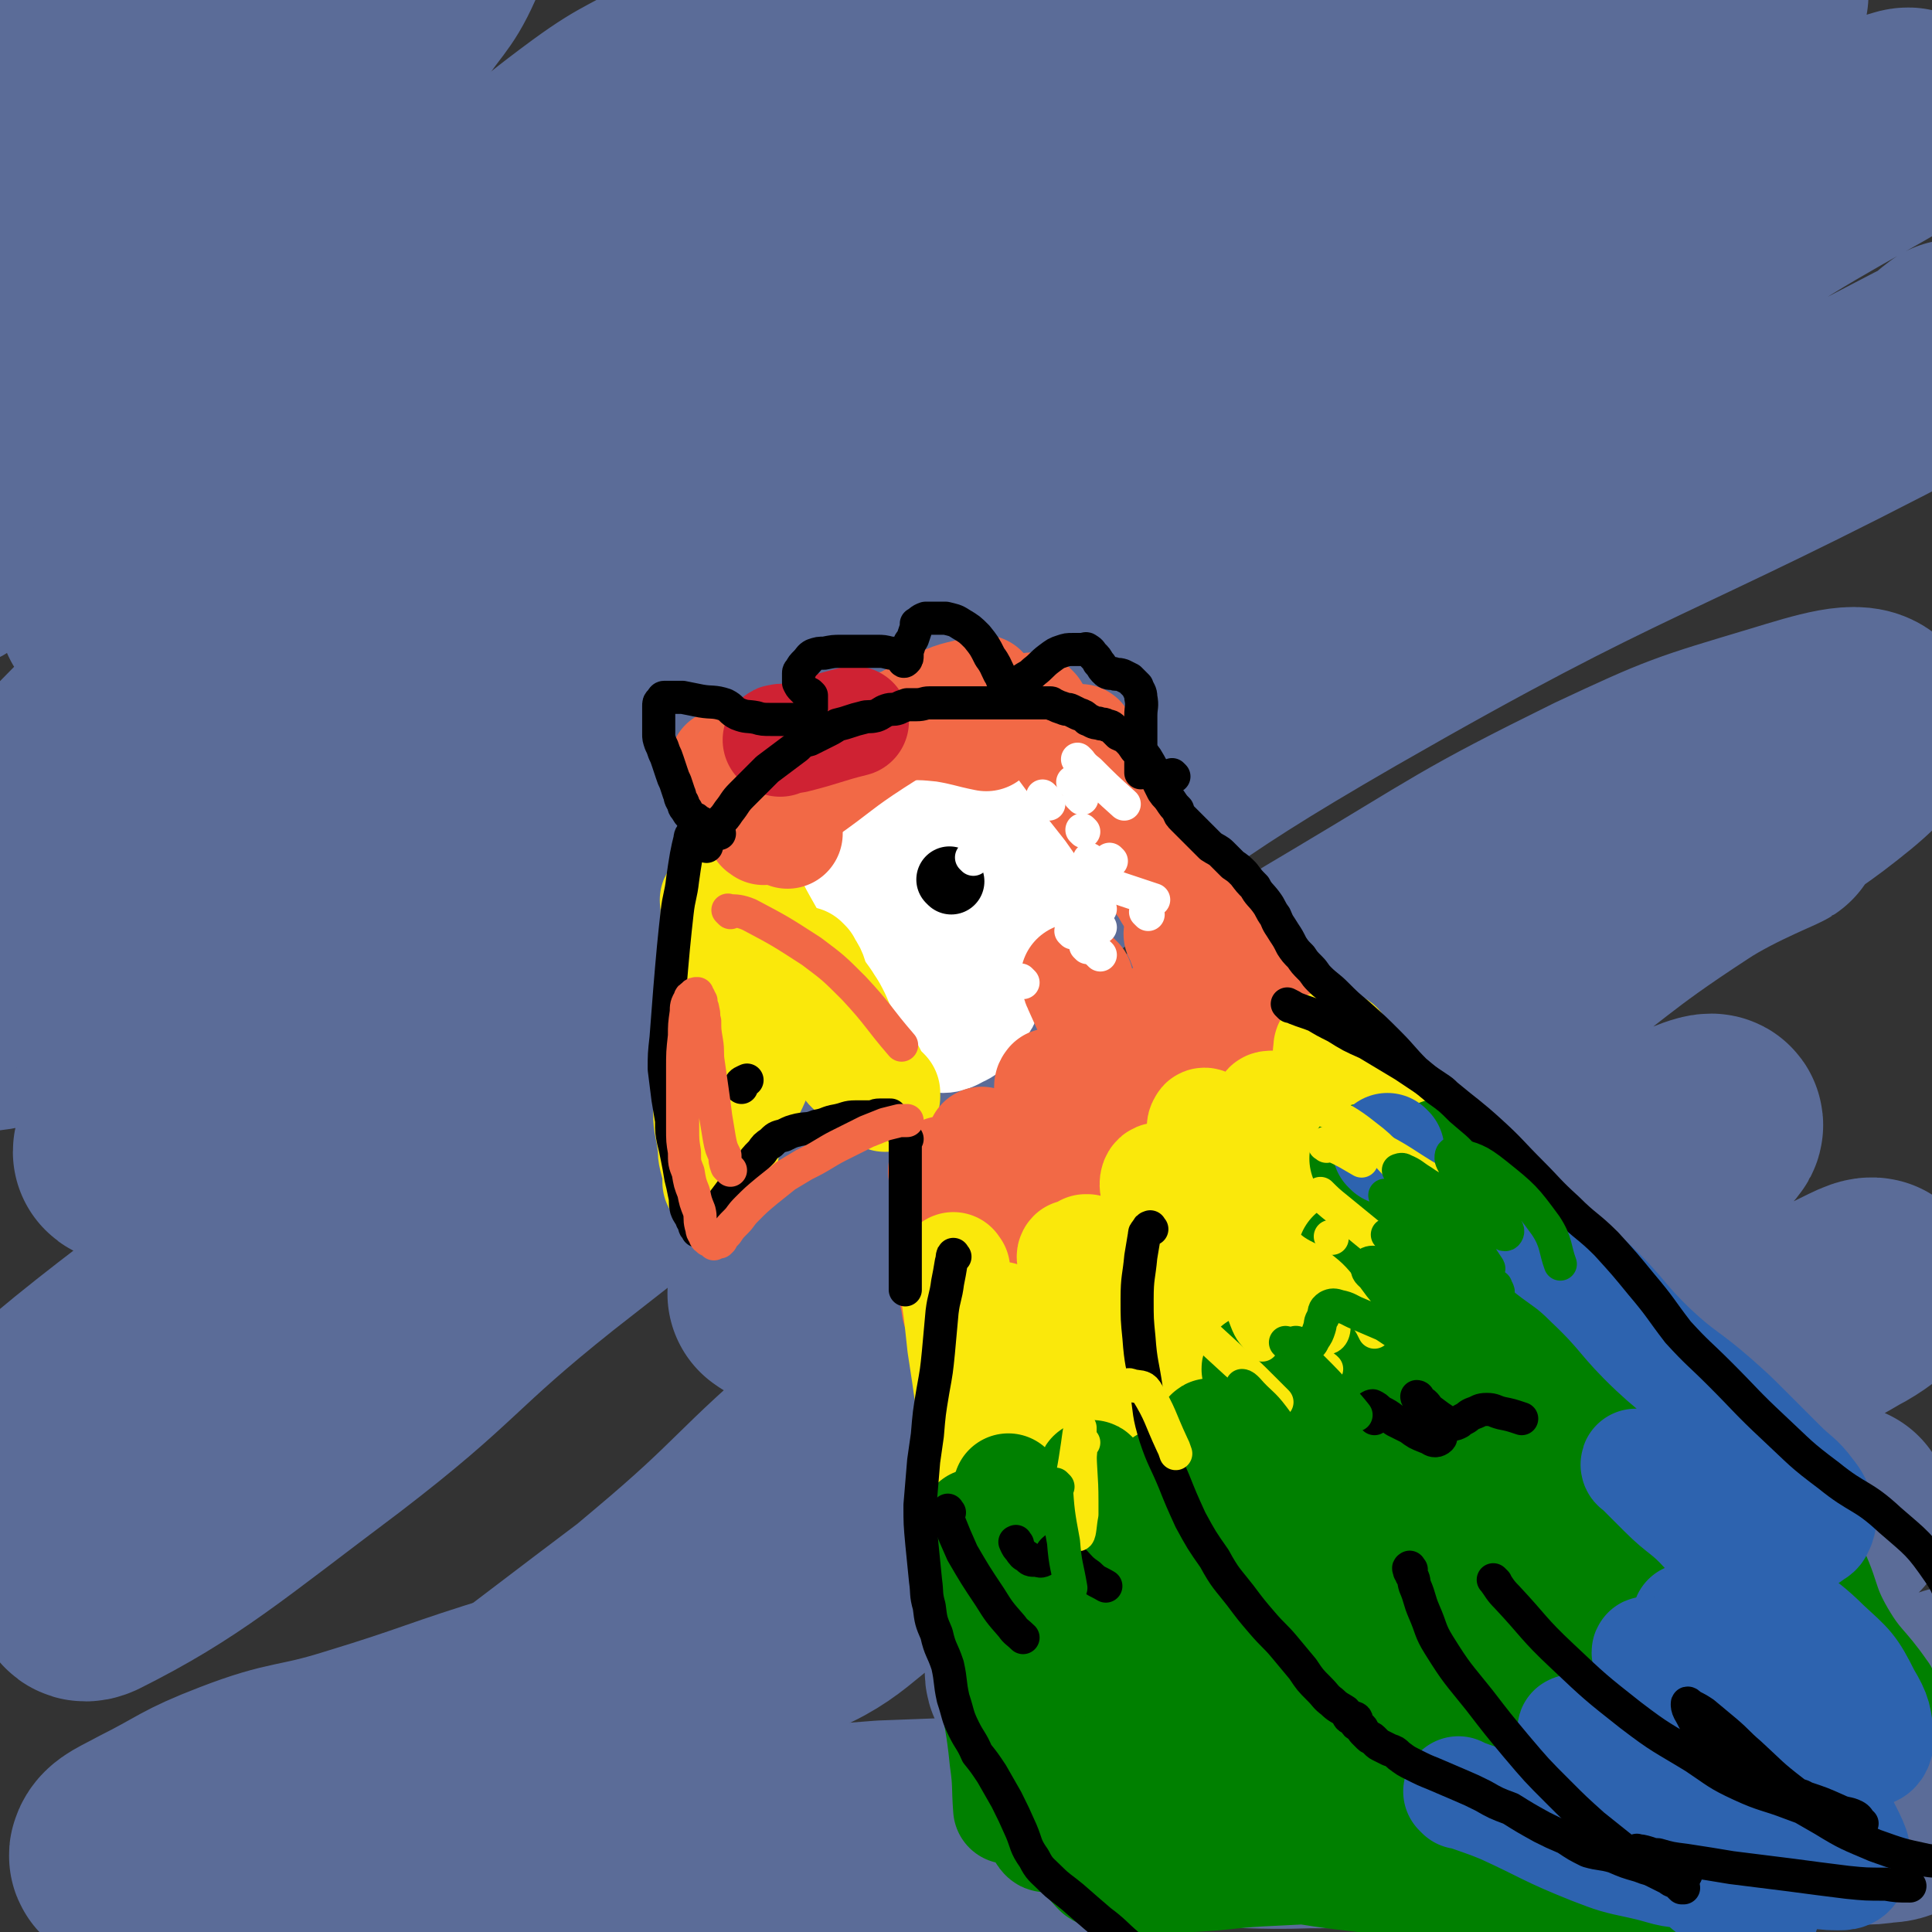 <svg viewBox='0 0 1050 1050' version='1.1' xmlns='http://www.w3.org/2000/svg' xmlns:xlink='http://www.w3.org/1999/xlink'><rect x="0" y="0" width="1050" height="1050" fill="#333333" stroke="none"/><g fill='none' stroke='#5B6C98' stroke-width='60' stroke-linecap='round' stroke-linejoin='round'><path d='M19,170c-1,-1 -2,-1 -1,-1 14,-11 15,-11 30,-22 50,-40 50,-40 100,-81 23,-19 24,-19 46,-39 10,-10 10,-12 19,-21 1,-1 -1,1 -1,1 0,-1 3,-6 2,-4 -18,12 -20,16 -39,31 -38,29 -38,29 -76,57 -26,19 -27,18 -52,37 -26,19 -27,18 -50,38 -5,4 -5,6 -6,10 -1,1 1,0 2,-1 35,-18 37,-15 69,-36 27,-16 25,-19 50,-39 38,-31 37,-33 76,-64 24,-20 25,-19 50,-37 11,-9 12,-9 23,-16 0,0 1,0 0,1 -12,12 -13,12 -26,25 -34,34 -34,34 -68,68 -32,32 -31,33 -64,64 -39,37 -41,35 -79,73 -22,22 -26,22 -40,48 -6,11 -1,16 1,26 0,2 2,-1 4,-3 40,-19 43,-14 80,-38 39,-25 37,-29 73,-60 47,-40 46,-40 93,-80 36,-31 34,-33 72,-61 26,-19 28,-16 54,-33 7,-5 11,-10 13,-12 0,-1 -4,3 -8,5 -37,29 -37,29 -73,57 -46,36 -46,36 -91,72 -51,39 -50,40 -102,79 -45,34 -51,28 -92,66 -16,16 -13,20 -23,41 -2,4 -1,6 0,10 0,0 1,-1 2,-1 42,-29 44,-27 84,-57 50,-37 49,-38 96,-77 47,-38 47,-38 93,-76 44,-35 44,-36 88,-70 30,-22 31,-20 61,-42 9,-8 16,-16 17,-17 2,-1 -5,6 -11,11 -30,23 -32,21 -62,45 -42,33 -42,33 -82,69 -43,38 -42,39 -84,79 -41,40 -40,40 -81,81 -1,1 -1,1 -2,2 '/></g>
<g fill='none' stroke='#5B6C98' stroke-width='120' stroke-linecap='round' stroke-linejoin='round'><path d='M72,280c-1,-1 -2,-1 -1,-1 0,-8 -2,-9 1,-16 17,-42 16,-43 38,-83 27,-52 30,-51 60,-100 21,-35 21,-35 43,-68 11,-18 15,-18 23,-36 1,-4 -1,-9 -4,-8 -18,5 -21,9 -40,21 -33,20 -32,23 -65,44 -40,26 -40,26 -82,50 -29,17 -34,13 -58,32 -6,5 -1,9 -2,17 0,4 0,7 0,7 -1,0 -2,-3 0,-6 19,-31 16,-35 41,-62 28,-30 35,-23 67,-50 24,-22 23,-24 45,-48 12,-14 13,-13 24,-28 2,-4 5,-10 2,-10 -9,1 -14,5 -27,12 -34,17 -34,17 -66,37 -39,23 -38,23 -76,47 -4,3 -4,3 -7,5 '/><path d='M68,249c-1,-1 -2,-1 -1,-1 21,-5 24,-1 45,-9 55,-21 57,-20 108,-49 36,-21 34,-25 67,-49 37,-27 37,-27 73,-55 11,-9 11,-10 22,-18 4,-3 11,-7 10,-5 -3,5 -9,10 -19,19 -25,23 -25,23 -51,45 -30,25 -31,24 -62,49 -39,31 -40,30 -79,61 -34,26 -34,26 -68,52 -22,18 -22,18 -45,36 -4,3 -9,6 -9,6 -1,1 5,-2 9,-5 38,-34 38,-34 75,-69 43,-42 42,-44 86,-86 50,-47 51,-47 103,-93 50,-43 49,-44 101,-84 35,-27 35,-26 73,-49 15,-10 17,-11 32,-16 2,-1 3,3 2,5 -48,47 -50,46 -100,94 -58,56 -58,57 -116,113 -63,61 -64,60 -126,120 -96,93 -98,92 -191,188 -13,14 -27,27 -22,32 8,5 27,0 49,-12 46,-27 44,-32 86,-66 12,-9 12,-10 23,-21 59,-54 58,-56 119,-109 70,-59 70,-60 143,-115 109,-81 111,-79 222,-158 14,-11 15,-12 29,-20 1,-1 3,1 2,2 -21,19 -23,19 -46,38 -49,39 -50,39 -100,78 -57,45 -58,44 -115,91 -97,80 -97,80 -193,162 -64,54 -64,54 -126,111 -47,43 -64,53 -91,88 -6,8 15,5 27,-2 48,-26 49,-27 93,-62 51,-40 46,-46 95,-88 85,-74 85,-74 172,-145 77,-62 78,-62 157,-121 65,-49 65,-49 132,-95 43,-30 43,-29 87,-58 15,-9 18,-11 30,-18 2,0 -1,1 -3,2 -44,30 -44,29 -87,60 -54,40 -54,40 -107,81 -71,55 -72,54 -141,112 -72,61 -73,60 -142,125 -62,57 -59,60 -118,120 -42,42 -46,39 -85,84 -18,20 -23,27 -29,47 -1,5 8,5 15,2 38,-21 38,-24 75,-50 60,-43 62,-41 119,-87 78,-61 75,-65 153,-127 79,-62 79,-63 162,-121 77,-54 79,-52 158,-103 58,-37 58,-37 116,-72 31,-19 34,-20 62,-37 1,-1 -1,0 -2,1 -19,9 -20,7 -38,18 -64,39 -63,41 -126,82 -75,48 -77,46 -151,96 -88,59 -88,59 -172,121 -81,59 -81,59 -159,121 -63,52 -62,54 -124,107 -38,33 -39,32 -76,67 -8,7 -13,13 -13,16 1,2 8,-2 13,-6 56,-47 55,-49 110,-97 65,-58 62,-61 131,-115 167,-132 166,-133 340,-256 74,-52 75,-51 154,-93 67,-36 76,-37 139,-62 4,-2 -1,6 -5,9 -30,29 -32,27 -63,55 -17,15 -15,16 -33,30 -68,56 -70,55 -139,110 -86,69 -87,68 -173,140 -174,145 -172,148 -346,293 -102,85 -138,102 -206,168 -12,12 26,1 45,-12 56,-37 53,-43 104,-88 63,-55 60,-58 124,-113 110,-94 108,-97 222,-186 95,-73 94,-75 196,-140 144,-91 147,-88 296,-171 29,-16 66,-32 61,-27 -9,9 -46,26 -89,54 -47,31 -46,32 -92,64 -89,60 -91,57 -177,121 -122,92 -120,94 -239,190 -92,74 -94,71 -182,149 -101,91 -102,92 -195,190 -12,12 -25,36 -14,31 48,-24 68,-42 132,-90 60,-46 56,-51 115,-98 115,-90 115,-90 233,-176 99,-70 96,-76 200,-136 155,-89 160,-80 318,-163 9,-4 8,-5 16,-11 '/><path d='M424,704c-1,-1 -2,-1 -1,-1 15,-10 16,-10 32,-20 69,-40 69,-40 137,-81 71,-43 69,-46 140,-88 69,-41 68,-43 139,-78 47,-22 48,-22 98,-37 23,-7 42,-13 47,-6 5,6 -11,19 -28,32 -32,24 -35,20 -69,43 -68,44 -67,45 -134,91 -106,75 -106,74 -212,150 -74,54 -74,55 -148,110 -68,52 -74,56 -137,104 -2,2 3,-2 6,-4 34,-26 35,-25 68,-53 50,-42 47,-46 97,-88 47,-39 49,-37 98,-74 93,-70 90,-74 186,-140 63,-43 64,-42 131,-78 43,-22 75,-34 89,-39 7,-2 -25,10 -46,24 -49,32 -47,35 -95,69 -68,48 -70,45 -138,94 -115,84 -116,82 -227,172 -43,35 -67,47 -81,77 -5,11 24,13 43,6 38,-13 36,-23 73,-46 52,-33 52,-33 105,-65 59,-36 59,-37 120,-69 53,-29 54,-28 109,-54 40,-19 40,-19 80,-35 11,-5 29,-13 24,-7 -27,26 -44,35 -88,69 -53,40 -54,39 -108,79 -47,35 -47,35 -94,71 -30,24 -32,22 -59,49 -12,11 -16,13 -18,25 -2,5 3,9 10,9 16,1 19,0 35,-7 44,-19 44,-22 86,-45 65,-36 64,-38 129,-73 49,-26 50,-25 100,-49 35,-16 35,-16 71,-31 12,-5 21,-11 24,-10 2,0 -7,7 -15,11 -32,19 -35,15 -67,35 -42,25 -41,27 -80,56 -45,31 -44,31 -88,62 -34,24 -35,23 -68,48 -20,16 -22,16 -37,35 -3,4 -3,11 1,11 15,1 20,0 38,-8 32,-14 29,-20 60,-36 39,-19 41,-15 80,-33 37,-18 36,-22 74,-37 28,-12 29,-11 59,-19 12,-3 13,-1 25,-2 0,0 1,0 0,0 -10,10 -11,10 -22,20 -39,33 -40,32 -79,66 -24,21 -24,21 -47,43 -12,12 -15,11 -23,25 -4,6 -5,11 -1,14 8,6 13,6 25,3 26,-6 25,-11 50,-20 22,-8 23,-7 45,-13 28,-8 28,-7 55,-15 24,-7 24,-7 47,-16 7,-3 7,-4 13,-8 0,0 0,0 0,0 '/><path d='M952,982c-1,-1 -2,-1 -1,-1 13,-1 14,0 29,-1 20,-2 20,-2 40,-5 11,-1 11,-1 23,-2 5,0 9,0 10,1 1,1 -2,2 -5,3 -7,3 -7,3 -13,5 -6,2 -6,3 -11,3 -7,1 -7,1 -14,1 -10,0 -10,0 -20,0 -19,-1 -18,-1 -37,-3 -15,-1 -15,-1 -30,-2 -20,-1 -20,0 -41,0 -25,0 -25,-1 -49,0 -28,1 -28,2 -56,4 -33,2 -33,3 -66,3 -31,1 -31,-1 -62,0 -29,1 -29,2 -58,3 -29,1 -29,1 -58,2 -26,1 -26,1 -53,2 -25,2 -25,2 -51,4 -24,1 -24,0 -48,2 -23,3 -23,3 -46,7 -24,3 -24,3 -47,7 -23,3 -23,3 -45,8 -20,3 -20,4 -40,8 -19,3 -19,3 -38,7 -15,3 -15,2 -30,6 -11,2 -10,3 -21,7 -7,2 -7,3 -14,5 -1,0 -2,0 -3,0 0,0 1,0 2,0 15,-3 15,-4 30,-7 22,-4 22,-4 44,-8 21,-4 21,-4 43,-6 25,-4 25,-2 49,-7 20,-3 20,-4 39,-10 14,-4 15,-4 27,-10 4,-3 8,-5 7,-8 -2,-4 -7,-6 -14,-8 -18,-3 -19,-2 -38,-1 -26,1 -26,2 -52,5 -29,3 -29,3 -57,7 -28,4 -28,5 -56,7 -23,2 -23,1 -46,0 -5,0 -11,0 -10,-2 1,-4 7,-6 16,-11 24,-12 23,-14 49,-24 31,-12 32,-8 64,-18 46,-14 46,-16 92,-30 46,-14 53,-15 93,-26 '/></g>
<g fill='none' stroke='#FFFFFF' stroke-width='60' stroke-linecap='round' stroke-linejoin='round'><path d='M438,456c-1,-1 -2,-2 -1,-1 13,0 14,-1 29,2 20,5 22,2 40,12 16,9 17,11 26,26 9,13 8,15 9,30 1,7 -1,7 -4,14 -2,5 -2,5 -5,9 -5,7 -4,10 -11,13 -7,4 -10,4 -17,0 -10,-4 -10,-6 -17,-14 -9,-10 -9,-10 -14,-22 -4,-13 -4,-14 -4,-27 -1,-13 -1,-14 3,-26 3,-10 5,-10 12,-18 6,-7 6,-8 14,-13 6,-3 7,-5 14,-4 7,1 8,3 13,8 6,6 7,7 9,15 3,7 2,8 1,15 -2,9 -2,10 -6,18 -4,7 -4,8 -10,12 -4,4 -7,5 -12,3 -5,-2 -5,-4 -9,-10 -6,-9 -6,-9 -10,-19 -2,-9 -3,-10 -2,-19 1,-9 2,-9 7,-18 5,-9 5,-10 13,-16 6,-5 8,-6 16,-5 8,1 10,3 16,9 6,8 5,10 8,20 3,8 4,9 2,17 -2,11 -3,11 -10,21 -6,11 -6,11 -15,19 -8,7 -9,7 -18,11 -8,2 -9,2 -17,0 -8,-3 -10,-4 -16,-11 -7,-9 -7,-11 -10,-23 -2,-9 -2,-10 1,-19 3,-10 5,-9 11,-17 9,-12 7,-13 18,-22 9,-9 9,-10 21,-14 11,-4 12,-5 23,-2 11,3 12,4 20,13 8,9 7,11 11,23 3,10 3,11 2,21 -1,14 0,15 -4,29 -5,13 -5,14 -14,24 -9,10 -11,10 -24,16 -13,6 -14,5 -28,7 -10,2 -11,3 -21,2 -10,-1 -11,-1 -20,-5 -9,-5 -12,-4 -17,-13 -5,-9 -3,-11 -3,-23 -1,-15 -2,-16 1,-31 2,-11 3,-11 8,-22 6,-13 6,-13 14,-26 7,-10 6,-11 15,-20 6,-5 7,-6 14,-7 6,-2 7,-1 13,1 9,2 10,1 17,7 8,7 7,9 13,19 7,12 8,12 13,26 3,9 2,10 3,20 1,15 2,15 -1,29 -2,14 -2,15 -9,26 -8,11 -10,10 -20,19 -7,6 -6,9 -15,12 -7,2 -10,3 -16,-1 -9,-6 -8,-9 -14,-19 -7,-15 -8,-15 -11,-32 -4,-18 -3,-19 -4,-38 -1,-13 0,-13 0,-26 0,-2 0,-2 0,-3 '/></g>
<g fill='none' stroke='#FAE80B' stroke-width='60' stroke-linecap='round' stroke-linejoin='round'><path d='M390,490c-1,-1 -1,-2 -1,-1 -1,0 0,1 0,2 0,2 0,2 0,4 0,4 0,4 0,8 0,7 0,7 0,14 0,11 0,11 0,23 0,9 -1,9 -1,19 -1,14 -1,14 -2,28 0,9 -1,9 -1,18 0,7 1,7 2,15 1,5 0,5 1,9 1,4 1,4 2,7 0,2 0,2 0,4 0,1 0,1 0,2 0,1 0,0 0,0 0,-1 0,-1 0,-1 0,-2 0,-2 1,-4 1,-5 1,-5 2,-9 1,-7 1,-7 3,-13 3,-7 4,-7 7,-14 3,-7 4,-7 7,-14 3,-8 3,-8 6,-15 3,-6 3,-6 6,-12 1,-3 2,-3 3,-6 0,-2 -1,-2 0,-4 1,-1 1,-1 3,-2 1,-1 1,0 2,-1 '/><path d='M404,477c-1,-1 -2,-2 -1,-1 0,3 0,4 2,8 8,17 9,17 18,34 2,5 2,5 5,10 '/><path d='M438,524c-1,-1 -2,-2 -1,-1 0,0 1,1 2,3 3,4 2,5 4,9 3,6 4,6 7,11 2,3 2,3 4,7 3,7 3,7 7,13 2,5 2,4 5,8 3,5 4,5 7,9 2,4 2,4 4,7 2,2 2,2 4,4 0,1 0,2 0,2 0,0 0,-1 0,-2 -1,0 -2,1 -4,0 -3,-2 -2,-3 -5,-6 -4,-3 -5,-2 -8,-6 -4,-3 -3,-4 -6,-8 -2,-4 -2,-4 -4,-8 -1,-3 0,-3 -1,-5 '/></g>
<g fill='none' stroke='#F26946' stroke-width='60' stroke-linecap='round' stroke-linejoin='round'><path d='M428,453c-1,-1 -2,-1 -1,-1 0,-7 0,-8 1,-14 2,-6 3,-6 5,-12 '/><path d='M415,451c-1,-1 -2,-1 -1,-1 10,-10 11,-10 22,-19 20,-14 19,-15 39,-28 16,-10 16,-11 33,-19 11,-6 12,-5 23,-8 2,-1 2,-1 3,-1 '/><path d='M395,416c-1,-1 -2,-1 -1,-1 4,-2 5,-2 10,-4 8,-2 8,-2 15,-4 10,-3 10,-3 19,-6 3,-1 3,0 6,-1 12,-2 12,-2 25,-3 12,-2 12,-2 25,-3 9,0 9,0 19,1 12,2 13,3 23,5 '/><path d='M562,386c-1,-1 -2,-2 -1,-1 5,7 6,8 13,16 14,19 14,19 29,38 15,21 14,22 30,43 4,7 4,7 9,13 1,2 1,2 2,3 '/><path d='M588,403c-1,-1 -1,-2 -1,-1 -1,3 0,4 0,9 1,3 1,3 1,6 '/></g>
<g fill='none' stroke='#CF2233' stroke-width='60' stroke-linecap='round' stroke-linejoin='round'><path d='M424,403c-1,-1 -2,-1 -1,-1 3,-1 4,0 9,-1 16,-4 16,-5 32,-9 '/></g>
<g fill='none' stroke='#F26946' stroke-width='60' stroke-linecap='round' stroke-linejoin='round'><path d='M529,646c-1,-1 -2,-2 -1,-1 2,3 3,4 7,9 11,14 11,14 22,27 6,8 6,8 13,16 '/><path d='M535,622c-1,-1 -2,-2 -1,-1 3,12 3,14 8,27 7,14 8,14 15,28 0,1 0,1 0,1 '/><path d='M572,590c-1,-1 -1,-2 -1,-1 -1,1 -1,2 0,5 10,25 10,25 21,50 7,16 8,16 15,33 2,4 2,4 4,8 '/><path d='M586,533c-1,-1 -2,-2 -1,-1 0,1 0,2 1,4 9,20 9,20 18,40 10,22 10,22 22,43 7,14 5,18 15,28 3,4 7,1 11,-1 2,-2 0,-4 0,-7 '/><path d='M629,555c-1,-1 -2,-2 -1,-1 2,9 3,10 6,20 5,11 5,11 10,22 1,1 1,1 1,2 '/><path d='M642,509c-1,-1 -2,-2 -1,-1 4,10 4,12 10,23 13,23 14,22 28,44 5,8 5,8 10,16 '/><path d='M657,493c-1,-1 -1,-1 -1,-1 -1,-1 0,0 0,0 0,0 0,0 0,0 0,0 -1,-1 0,0 1,5 1,7 4,13 9,17 10,17 19,34 4,8 5,8 9,16 '/><path d='M514,638c-1,-1 -1,-1 -1,-1 -1,-1 0,0 0,0 0,6 0,6 0,12 2,23 2,23 4,45 1,9 2,9 3,17 '/><path d='M524,643c-1,-1 -1,-2 -1,-1 -1,3 0,4 0,9 0,18 0,18 -1,35 0,12 0,12 -1,23 '/><path d='M524,643c-1,-1 -1,-2 -1,-1 -1,1 0,2 0,5 1,7 1,7 2,14 '/></g>
<g fill='none' stroke='#FAE80B' stroke-width='60' stroke-linecap='round' stroke-linejoin='round'><path d='M519,690c-1,-1 -1,-2 -1,-1 -1,1 0,2 0,4 3,19 3,19 5,38 4,26 4,26 7,52 2,22 3,26 4,43 '/><path d='M551,723c-1,-1 -2,-2 -1,-1 0,6 0,7 1,15 2,21 2,21 4,42 1,13 1,14 2,27 '/><path d='M545,717c-1,-1 -2,-2 -1,-1 0,3 0,5 2,9 7,14 7,14 15,27 9,15 8,16 18,29 5,6 8,9 12,8 4,0 4,-5 4,-10 1,-22 0,-22 -2,-43 -2,-18 -3,-18 -6,-34 -2,-8 -3,-8 -4,-15 0,-3 -1,-4 0,-5 1,0 2,1 3,2 10,12 11,11 20,24 10,13 9,14 18,28 4,7 3,8 8,15 1,2 1,2 3,4 0,0 1,0 0,0 -3,-7 -3,-7 -7,-14 -11,-18 -10,-19 -21,-37 -6,-10 -7,-10 -14,-20 -2,-2 -2,-3 -3,-5 0,0 0,0 1,0 3,2 3,1 5,4 14,15 14,15 27,31 8,11 7,12 16,22 4,5 4,6 9,8 2,1 5,1 5,-2 3,-9 2,-10 2,-21 0,-12 1,-12 -3,-24 -6,-16 -9,-15 -17,-32 -4,-9 -5,-9 -7,-19 -1,-3 0,-6 2,-6 3,1 5,3 8,8 5,7 4,8 9,16 5,8 5,8 10,16 6,9 7,9 11,19 3,7 1,8 3,15 0,2 0,2 1,3 0,0 1,0 1,-1 -3,-20 -4,-20 -8,-41 -3,-18 -2,-18 -5,-36 -3,-11 -4,-11 -6,-23 -1,-3 -1,-4 0,-5 0,-1 1,-1 2,0 6,3 6,2 10,7 19,22 19,22 36,46 4,5 3,6 7,11 3,4 3,4 7,7 1,0 2,0 2,-1 1,-3 1,-4 0,-7 -4,-18 -3,-19 -10,-36 -5,-12 -8,-11 -14,-23 -4,-6 -4,-7 -5,-13 0,-1 1,-1 3,-1 3,1 4,1 7,4 4,4 4,4 8,9 4,6 4,7 7,13 2,4 2,5 4,8 0,1 1,1 2,0 1,-5 1,-6 1,-13 1,-18 1,-18 1,-36 0,-8 -1,-8 0,-16 0,-1 0,-2 2,-2 2,0 3,0 4,2 12,14 12,14 21,29 9,14 9,14 15,29 6,12 5,13 9,25 '/></g>
<g fill='none' stroke='#008000' stroke-width='60' stroke-linecap='round' stroke-linejoin='round'><path d='M591,856c-1,-1 -1,-2 -1,-1 -2,1 -1,2 -2,3 -2,4 -2,4 -4,8 -2,3 -2,3 -3,6 -3,3 -2,4 -5,7 -2,1 -3,2 -4,0 -2,-2 -2,-4 -2,-8 -2,-8 -2,-8 -3,-16 -1,-5 0,-6 -2,-10 0,-1 -2,-2 -2,-1 -1,9 0,11 0,21 0,15 0,15 0,29 0,14 0,14 0,28 0,10 0,10 0,20 0,1 0,1 0,3 0,4 0,9 0,7 -1,-3 -1,-8 -3,-16 -2,-17 -2,-17 -5,-35 -3,-23 -3,-23 -6,-46 -1,-16 -1,-16 -1,-32 0,-6 0,-6 0,-12 0,-1 0,-2 0,-2 0,0 0,0 0,1 1,22 1,22 2,44 1,21 1,21 3,43 2,21 3,21 4,43 1,10 0,10 0,20 0,2 0,2 1,4 0,0 1,0 1,0 0,-13 0,-13 0,-27 0,-28 -1,-28 0,-56 1,-22 2,-22 4,-44 1,-7 0,-8 2,-14 1,-2 3,-3 4,-2 5,4 6,5 9,12 6,18 3,19 9,38 5,18 5,18 11,35 8,21 7,22 15,43 3,7 4,7 8,14 0,0 0,0 0,0 0,-1 1,-1 1,-3 -4,-32 -5,-32 -10,-64 -4,-23 -5,-23 -9,-45 -3,-16 -3,-16 -6,-32 -2,-7 -2,-7 -3,-14 0,-2 -1,-4 0,-3 6,6 7,8 13,18 15,27 14,28 28,55 7,15 7,15 15,30 6,12 6,12 12,23 2,3 3,5 4,4 1,0 2,-3 1,-6 -4,-22 -5,-21 -9,-43 -3,-14 -1,-15 -6,-29 -6,-19 -7,-19 -15,-38 -2,-4 -2,-4 -4,-9 0,-1 0,-2 0,-1 4,5 5,6 9,13 15,25 13,26 29,51 7,13 9,11 18,24 6,9 5,10 10,19 3,6 4,6 7,11 0,0 0,-1 0,-1 1,0 2,2 2,1 -3,-22 -2,-24 -7,-47 -5,-20 -5,-21 -14,-40 -8,-16 -11,-15 -20,-31 -5,-10 -2,-11 -6,-21 -1,-2 -2,-1 -3,-3 -1,-1 -1,-3 0,-3 1,1 1,3 3,5 17,23 19,22 34,46 13,21 8,24 23,44 9,13 12,10 24,21 11,10 10,12 22,20 4,3 8,6 10,3 4,-5 3,-9 2,-18 -2,-12 -4,-12 -8,-24 -8,-21 -5,-22 -16,-41 -9,-15 -13,-13 -23,-27 -12,-16 -9,-18 -20,-35 -8,-11 -9,-10 -18,-21 -3,-4 -4,-5 -7,-8 -1,-1 -1,0 -1,0 5,7 6,7 12,15 20,30 19,31 40,60 17,24 18,24 36,47 9,11 7,13 18,21 10,8 12,7 24,12 7,3 7,4 15,5 2,0 4,0 5,-3 1,-5 1,-6 -1,-12 -5,-11 -6,-10 -12,-21 -11,-19 -9,-20 -22,-38 -10,-13 -12,-12 -23,-24 -15,-16 -14,-16 -29,-31 -12,-12 -12,-12 -24,-24 -6,-5 -6,-5 -11,-9 0,-1 0,-1 -1,-2 0,0 1,1 1,1 5,3 6,2 10,7 27,24 26,25 52,51 15,14 15,14 30,28 16,16 15,17 31,32 9,9 9,9 19,16 5,3 5,3 11,5 0,0 1,0 1,0 1,0 1,-1 1,-1 -8,-25 -5,-27 -17,-50 -10,-19 -13,-17 -26,-34 -17,-22 -16,-23 -33,-44 -14,-18 -15,-17 -29,-35 -9,-12 -8,-12 -17,-23 -4,-6 -5,-6 -9,-11 0,0 0,1 1,1 1,0 1,-1 2,-1 1,1 1,0 2,1 25,24 24,25 49,48 19,16 22,13 39,31 17,17 13,21 30,39 10,10 12,9 24,15 4,3 5,1 10,2 1,0 2,1 2,0 1,-1 1,-2 0,-4 -13,-26 -11,-28 -28,-52 -13,-18 -15,-16 -31,-33 -17,-18 -17,-19 -35,-36 -12,-11 -12,-10 -25,-19 -7,-6 -7,-6 -15,-11 -1,-1 -1,-1 -2,-1 0,0 1,0 1,0 11,3 11,2 22,7 25,11 26,10 49,24 18,12 16,16 34,30 13,10 15,9 29,18 '/><path d='M552,845c-1,-1 -2,-2 -1,-1 0,13 0,14 1,28 3,27 3,27 7,54 3,24 3,24 6,48 2,12 4,19 4,24 -1,2 -4,-4 -6,-9 -7,-20 -6,-20 -11,-41 -6,-25 -7,-25 -12,-50 -4,-22 -3,-22 -6,-45 -2,-10 -1,-10 -3,-19 0,-3 -1,-6 -1,-6 0,1 0,4 0,8 1,18 1,19 3,37 3,21 4,21 7,42 3,21 4,21 6,41 2,14 1,14 2,27 '/><path d='M618,918c-1,-1 -1,-1 -1,-1 -1,-1 0,0 0,0 0,0 0,0 0,0 0,0 -1,-1 0,0 3,12 2,14 7,27 6,18 5,19 13,35 5,9 7,13 13,15 3,2 5,-4 6,-9 2,-9 0,-10 0,-19 0,-12 -1,-12 -1,-24 0,-10 1,-10 2,-19 1,-2 1,-4 2,-4 2,-1 4,-1 5,1 11,11 10,13 19,26 7,12 8,11 14,24 6,12 5,12 10,25 3,8 2,9 5,17 0,2 0,2 1,3 0,1 0,0 0,0 0,-7 0,-7 -1,-14 -4,-19 -6,-19 -10,-38 -2,-8 -3,-8 -3,-17 0,-5 -1,-8 3,-10 3,-2 6,0 11,2 11,4 10,6 21,12 14,7 15,5 28,15 15,11 13,13 27,26 12,12 11,13 24,23 7,6 8,6 17,9 3,1 4,1 7,0 1,0 0,-1 0,-2 -4,-18 -2,-19 -9,-36 -7,-19 -10,-17 -20,-34 -9,-17 -9,-17 -18,-34 -5,-8 -5,-8 -9,-17 0,-1 -1,-1 -1,-2 0,0 1,-1 2,0 10,10 9,11 19,21 17,18 17,17 35,35 11,11 12,10 22,21 10,11 9,12 19,22 6,6 8,9 14,9 3,1 3,-3 4,-7 2,-14 4,-15 2,-29 -2,-14 -5,-13 -11,-27 -9,-20 -7,-22 -19,-40 -7,-11 -9,-9 -18,-19 -3,-3 -3,-4 -5,-8 -1,0 -1,0 -1,0 1,1 1,2 2,4 12,14 13,14 24,28 17,21 16,22 33,42 9,11 11,9 19,20 8,11 6,13 14,24 3,4 4,5 7,7 1,0 1,-2 0,-3 -3,-15 -2,-15 -6,-29 -8,-23 -8,-23 -19,-45 -11,-24 -11,-23 -24,-46 -12,-21 -12,-21 -25,-42 -5,-8 -5,-8 -10,-17 -1,-1 -2,-2 -2,-2 0,0 1,0 2,1 15,15 16,15 30,30 15,19 15,19 30,38 12,16 10,18 23,34 10,13 10,15 22,26 7,6 9,6 17,8 2,1 4,-1 5,-4 1,-15 1,-16 -3,-32 -5,-24 -7,-23 -15,-47 -9,-24 -10,-24 -19,-48 -4,-11 -5,-10 -7,-21 -1,-4 -1,-5 0,-8 0,-1 2,0 2,0 8,9 8,9 15,18 13,18 14,17 24,36 11,20 7,22 18,41 10,17 12,15 23,31 1,1 0,1 1,2 '/><path d='M601,1004c-1,-1 -1,-2 -1,-1 -2,1 -2,1 -3,3 -2,3 -4,3 -4,6 1,2 2,3 4,5 1,1 2,0 3,0 9,1 9,3 18,3 15,1 15,0 30,0 19,-1 19,-2 37,-3 20,-1 20,-1 40,-2 22,-1 22,-1 45,-1 17,0 17,-1 35,0 18,1 18,2 35,3 16,2 16,2 31,3 12,1 12,0 23,2 7,1 6,2 13,3 2,1 2,1 4,1 1,0 2,0 2,0 -4,0 -5,1 -10,0 -19,-2 -19,-2 -38,-5 -22,-4 -22,-6 -44,-10 -26,-5 -26,-4 -52,-8 -26,-5 -26,-6 -52,-10 -24,-4 -24,-2 -49,-5 -18,-2 -18,-4 -37,-6 -15,-1 -15,-1 -31,0 -7,0 -7,2 -14,3 0,1 -1,1 -1,1 -1,0 0,0 0,0 12,3 12,3 23,6 26,7 26,7 53,13 24,5 24,6 49,11 25,4 26,3 51,7 25,3 25,3 49,5 22,2 22,1 44,2 19,1 19,1 37,1 13,0 13,1 26,0 8,0 8,0 15,-2 3,-1 3,-2 6,-4 1,0 0,0 1,-1 0,0 1,-1 0,-1 0,0 -1,0 -2,0 -2,0 -2,0 -4,0 -1,0 -1,0 -3,0 0,0 -1,0 0,0 3,-2 4,-2 8,-5 6,-6 6,-6 12,-12 4,-4 4,-4 7,-8 '/><path d='M968,981c-1,-1 -1,-1 -1,-1 '/><path d='M853,752c-1,-1 -1,-1 -1,-1 -1,-1 0,0 0,0 '/><path d='M784,628c-1,-1 -1,-1 -1,-1 '/><path d='M762,635c-1,-1 -1,-1 -1,-1 '/><path d='M743,631c-1,-1 -2,-2 -1,-1 3,3 4,4 8,8 5,6 4,6 9,12 6,7 6,7 12,14 7,7 6,7 13,14 3,3 3,4 7,7 3,1 3,1 6,2 0,1 0,0 0,0 -2,-4 -2,-4 -4,-8 -4,-5 -5,-5 -9,-10 -3,-4 -2,-5 -6,-8 -1,-1 -3,-1 -2,0 6,12 7,14 15,26 10,14 12,16 20,28 '/></g>
<g fill='none' stroke='#2D63AF' stroke-width='60' stroke-linecap='round' stroke-linejoin='round'><path d='M794,975c-1,-1 -2,-2 -1,-1 10,4 12,4 24,9 24,11 23,12 48,22 13,5 13,5 27,8 14,3 14,5 28,5 7,0 9,-1 13,-4 2,-3 1,-5 -1,-8 -4,-7 -6,-7 -13,-13 -10,-8 -11,-8 -22,-15 -9,-6 -9,-6 -18,-11 -2,-1 -2,-2 -4,-2 -2,0 -3,0 -3,1 1,2 1,3 3,5 13,16 12,16 26,30 10,12 11,11 23,21 7,6 7,6 15,11 6,3 6,4 13,6 3,1 4,0 7,0 0,0 -1,0 -1,-1 -2,-3 -1,-3 -4,-6 -16,-18 -15,-19 -33,-35 -17,-17 -19,-16 -37,-31 -12,-10 -12,-10 -23,-20 -3,-3 -3,-3 -5,-5 -1,0 -2,-1 -1,-1 3,2 4,3 9,6 22,12 23,10 45,23 16,10 14,13 30,24 16,11 15,13 33,21 10,4 11,4 23,5 6,0 10,1 12,-4 3,-7 1,-11 -3,-19 -8,-16 -8,-16 -21,-29 -12,-12 -15,-9 -28,-21 -16,-13 -15,-14 -30,-28 -11,-9 -10,-10 -22,-18 -3,-2 -3,-1 -6,-2 -1,0 -2,-1 -2,0 0,2 1,3 3,6 16,21 14,23 32,42 8,9 10,8 20,14 11,5 11,4 23,7 6,1 7,1 13,2 0,0 0,0 0,0 -1,-1 -1,-1 -1,-2 -6,-12 -4,-14 -11,-25 -16,-21 -17,-21 -35,-41 -8,-9 -9,-8 -17,-16 -3,-2 -3,-2 -5,-5 0,0 0,-1 0,0 1,0 1,1 2,2 12,10 13,9 25,20 18,16 16,18 34,33 9,8 10,8 21,13 8,4 10,5 17,4 3,0 5,-3 5,-7 -1,-11 -1,-13 -7,-23 -8,-16 -9,-16 -22,-28 -16,-16 -19,-13 -35,-29 -16,-15 -14,-17 -30,-33 -11,-12 -12,-10 -23,-21 -7,-7 -7,-7 -14,-14 -1,0 -1,-1 -1,-1 0,-1 0,0 1,0 4,2 4,2 8,5 10,6 10,5 20,11 11,7 10,8 22,15 9,5 10,6 20,8 8,2 9,2 17,1 5,0 5,0 9,-3 2,-1 2,-2 3,-4 1,-3 1,-3 0,-7 -2,-5 -2,-6 -6,-11 -6,-8 -7,-7 -15,-15 -9,-9 -9,-9 -19,-19 -8,-8 -8,-8 -17,-16 -16,-14 -18,-13 -33,-27 -18,-17 -16,-19 -35,-37 -12,-12 -14,-11 -27,-22 '/><path d='M810,658c-1,-1 -1,-1 -1,-1 '/><path d='M755,625c-1,-1 -1,-1 -1,-1 '/></g>
<g fill='none' stroke='#000000' stroke-width='36' stroke-linecap='round' stroke-linejoin='round'><path d='M517,479c-1,-1 -1,-1 -1,-1 '/></g>
<g fill='none' stroke='#000000' stroke-width='18' stroke-linecap='round' stroke-linejoin='round'><path d='M378,454c-1,-1 -1,-2 -1,-1 -1,0 -2,1 -2,3 -1,4 -1,4 -2,9 -1,6 -1,6 -2,13 -1,9 -2,9 -3,18 -1,9 -1,9 -2,19 -1,11 -1,11 -2,23 -1,13 -1,13 -2,26 -1,9 -1,9 -1,17 1,8 1,8 2,16 1,6 1,6 2,12 0,6 0,6 1,11 1,4 1,4 2,9 1,5 1,5 2,11 1,4 1,4 2,9 1,4 0,4 1,8 1,3 2,3 3,6 1,1 1,1 1,2 1,1 0,2 1,2 0,1 1,0 2,0 0,0 -1,0 -1,1 0,0 0,1 0,1 0,0 1,0 1,0 1,0 1,0 2,0 0,0 0,0 1,0 0,-1 0,-1 1,-2 1,-1 1,-1 2,-3 1,-2 1,-2 3,-5 2,-3 2,-3 4,-6 3,-4 3,-4 6,-8 4,-5 4,-5 8,-10 3,-5 3,-5 7,-9 2,-3 2,-3 5,-5 3,-3 3,-3 7,-4 4,-2 4,-2 8,-3 5,-1 5,0 10,-2 6,-1 5,-2 11,-3 5,-1 5,-2 10,-2 4,0 4,0 8,0 3,0 2,-1 5,-1 2,0 2,0 3,0 1,0 1,0 2,0 0,0 0,0 0,0 1,0 1,0 1,0 '/><path d='M493,619c-1,-1 -1,-2 -1,-1 -1,0 0,0 0,1 0,1 0,1 0,2 0,0 0,0 0,0 0,2 0,2 0,4 0,3 0,3 0,7 0,2 0,2 0,5 0,1 0,1 0,2 0,5 0,5 0,9 0,4 0,4 0,8 0,4 0,4 0,9 0,2 0,2 0,5 0,3 0,3 0,6 0,3 0,3 0,5 0,3 0,3 0,5 0,2 0,2 0,4 0,0 0,0 0,1 0,1 0,1 0,2 0,2 0,2 0,4 0,2 0,2 0,4 '/><path d='M626,668c-1,-1 -1,-2 -1,-1 -1,0 -1,0 -1,1 0,1 -1,0 -1,1 -1,1 -1,1 -1,2 -1,6 -1,6 -2,12 -1,11 -2,11 -2,23 0,11 0,11 1,21 1,14 2,14 4,28 2,13 1,13 5,26 4,12 5,12 10,24 4,10 4,10 9,21 6,11 6,11 13,21 6,11 7,11 14,20 6,8 6,8 12,15 6,7 7,7 12,13 5,6 5,6 10,12 4,6 4,6 9,11 4,4 3,4 7,7 3,3 4,3 7,5 2,2 1,3 3,4 1,0 2,-1 3,0 1,1 -1,2 0,3 1,1 2,1 3,2 1,1 0,1 1,2 1,1 1,1 2,2 0,0 0,0 1,1 1,1 1,0 2,1 1,1 1,1 2,2 1,1 1,1 3,2 2,1 2,1 4,2 3,1 3,1 5,3 4,3 4,3 8,5 6,3 6,3 11,5 7,3 7,3 14,6 7,3 7,3 13,6 7,4 7,4 15,7 8,5 8,5 17,10 6,3 6,3 13,6 6,4 6,4 12,7 7,2 7,1 14,3 7,3 7,3 14,5 5,2 6,2 11,3 4,1 4,2 8,2 2,1 2,0 5,0 0,0 1,1 1,0 1,-1 0,-1 0,-2 0,-2 0,-2 -1,-4 '/><path d='M767,853c-1,-1 -1,-2 -1,-1 -1,0 0,1 0,2 0,0 0,0 0,0 1,1 1,1 1,2 2,3 1,3 2,6 3,7 2,7 5,14 4,9 3,10 8,18 10,16 10,15 22,30 10,13 10,13 20,25 11,13 11,13 23,25 9,9 9,9 19,18 10,8 10,8 20,16 7,4 7,4 13,9 4,2 4,2 8,4 2,2 3,1 5,3 1,1 1,1 2,2 0,0 1,0 1,0 -1,-1 -2,-1 -3,-2 -1,-2 -1,-2 -2,-4 -1,0 -1,0 -1,-1 '/><path d='M813,860c-1,-1 -1,-1 -1,-1 -1,-1 0,0 0,0 0,0 0,0 0,0 0,0 -1,-1 0,0 3,4 3,5 7,9 15,16 14,17 30,32 18,17 18,17 37,32 17,13 17,12 35,23 12,8 12,9 25,15 13,6 14,5 27,10 8,3 8,3 17,6 6,2 6,2 12,4 3,0 3,0 7,0 1,1 2,1 3,1 0,0 -1,0 -1,-1 -1,-1 -1,-2 -3,-3 -4,-2 -5,-1 -9,-3 -9,-4 -9,-4 -18,-7 -3,-2 -4,-1 -6,-3 -13,-10 -12,-10 -24,-21 -7,-6 -6,-6 -13,-12 -6,-5 -6,-5 -12,-10 -3,-2 -3,-2 -7,-4 -1,-1 -2,-2 -2,-1 0,1 0,2 1,4 3,5 2,5 6,9 13,13 13,13 27,24 19,14 19,14 40,26 13,8 14,8 28,14 14,5 14,5 28,8 6,1 6,0 12,1 2,1 2,1 4,2 0,0 0,-1 0,-1 0,-1 0,-1 0,-2 0,-3 0,-3 0,-5 '/><path d='M701,547c-1,-1 -2,-2 -1,-1 1,0 2,1 4,2 5,2 6,2 11,4 5,3 5,3 11,6 8,5 8,5 17,9 10,6 10,6 20,12 9,6 9,6 18,12 3,2 3,2 5,4 12,10 13,10 24,20 11,10 11,11 22,22 10,10 9,10 20,20 10,10 11,9 21,19 10,11 10,11 19,22 11,13 10,13 20,26 11,12 11,11 23,23 14,14 14,15 29,29 15,14 14,14 30,26 16,13 18,10 33,24 15,13 16,13 27,29 6,9 5,10 7,21 2,10 1,10 2,20 0,3 0,3 0,6 '/><path d='M384,460c-1,-1 -2,-1 -1,-1 0,-1 1,0 1,-1 1,-2 1,-2 2,-4 2,-4 3,-3 5,-7 3,-3 3,-3 5,-6 4,-5 3,-5 7,-9 3,-3 3,-3 7,-7 3,-3 3,-3 7,-7 4,-3 4,-3 8,-6 4,-3 4,-3 8,-6 3,-3 3,-3 7,-4 4,-2 4,-2 8,-4 4,-2 4,-2 7,-4 4,-1 4,-1 7,-2 3,-1 3,-1 7,-2 3,-1 3,0 7,-1 3,-1 3,-2 6,-3 3,-1 3,0 6,-1 2,-1 2,-1 5,-2 2,0 2,0 5,0 4,0 4,-1 7,-1 4,0 4,0 8,0 4,0 4,0 8,0 4,0 4,0 7,0 4,0 4,0 7,0 4,0 4,0 7,0 3,0 3,0 6,0 2,0 2,0 5,0 3,0 3,0 6,0 2,0 2,0 4,0 2,0 2,0 5,0 1,0 1,0 3,0 1,0 1,1 2,1 2,1 2,1 5,2 2,1 2,0 4,1 2,1 2,1 4,2 3,1 3,1 5,3 3,1 3,2 6,2 2,1 2,0 4,1 2,1 2,0 4,2 1,1 1,1 3,3 2,1 3,1 5,3 2,2 2,2 4,5 3,3 4,2 6,5 3,5 3,5 5,10 2,4 2,4 4,8 2,3 2,2 4,5 2,3 2,3 4,5 1,3 1,3 3,5 2,2 2,2 4,4 3,3 3,3 5,5 3,3 3,3 6,6 3,2 4,2 6,4 3,3 3,3 6,6 3,2 3,2 6,5 3,4 3,4 6,7 2,4 3,4 6,8 3,4 2,4 5,8 2,5 2,4 5,9 2,3 2,3 4,7 2,3 2,3 5,6 2,3 2,3 5,6 3,3 2,3 5,6 4,4 5,4 9,8 6,6 6,6 12,11 9,8 9,8 17,16 7,7 7,8 14,15 6,5 6,5 12,10 7,5 7,5 13,11 8,7 9,7 16,15 2,3 1,3 3,7 '/><path d='M519,683c-1,-1 -1,-2 -1,-1 -1,1 0,2 -1,4 -1,6 -1,6 -2,11 -1,8 -2,8 -3,16 -1,11 -1,11 -2,22 -1,10 -1,10 -3,21 -2,12 -2,12 -3,24 -1,7 -1,7 -2,14 -1,12 -1,12 -2,24 0,10 0,10 1,21 1,10 1,10 2,20 1,7 0,7 2,14 1,8 1,8 4,15 2,9 3,8 6,17 2,9 1,9 3,18 3,9 2,9 6,17 3,6 4,6 7,13 4,5 4,5 8,11 4,7 4,7 8,14 4,8 4,8 8,17 3,7 2,8 7,15 3,6 4,6 9,11 5,5 6,5 12,10 8,7 8,7 15,13 8,6 8,7 15,13 7,5 7,6 15,11 7,5 6,6 14,9 10,5 10,4 21,6 12,1 12,0 24,1 1,0 1,0 1,0 '/><path d='M516,822c-1,-1 -1,-2 -1,-1 -1,1 -1,2 0,4 4,10 4,10 8,19 7,12 7,12 15,24 5,8 5,8 12,16 2,3 3,3 6,6 '/><path d='M553,839c-1,-1 -1,-2 -1,-1 -1,0 0,0 0,1 1,2 1,2 2,3 2,3 2,3 4,4 2,2 2,2 5,2 2,0 2,1 4,0 2,-1 2,-1 3,-2 2,-1 1,-2 2,-3 1,-1 2,-2 3,-2 3,2 3,3 6,5 6,5 5,6 11,10 4,4 4,3 9,6 '/><path d='M747,771c-1,-1 -1,-1 -1,-1 -1,-1 -1,-1 -1,-2 0,-1 -1,-2 -1,-3 0,0 1,-1 2,-1 2,1 2,1 4,3 4,2 4,2 8,5 4,2 4,2 8,4 4,3 4,3 9,5 3,1 3,2 5,2 2,0 4,-2 3,-3 0,-3 -2,-3 -4,-7 -3,-3 -3,-3 -5,-7 -2,-3 -1,-3 -3,-6 0,-1 -1,-1 -1,-1 0,1 1,1 3,3 3,2 2,3 5,5 4,3 4,3 7,5 2,1 2,2 5,2 1,0 1,0 3,-1 1,-1 1,-1 3,-2 2,-1 2,-2 5,-3 3,-1 3,-2 7,-2 4,0 4,1 8,2 5,1 5,1 11,3 0,0 0,0 0,0 '/><path d='M891,1007c-1,-1 -1,-1 -1,-1 -1,-1 0,0 0,0 1,0 1,0 2,0 5,1 5,2 9,2 7,2 7,2 15,3 13,2 13,2 25,4 16,2 16,2 32,4 15,2 15,2 31,4 10,1 10,1 21,1 6,1 6,1 13,1 '/><path d='M391,453c-1,-1 -1,-1 -1,-1 -1,-1 -2,0 -3,0 -1,0 -2,1 -3,0 0,0 0,-1 0,-1 -1,-1 -1,-1 -2,-2 -1,-1 0,-1 -1,-2 -2,-1 -2,-1 -3,-2 -1,0 -1,0 -2,-1 -2,-2 -2,-2 -3,-4 -2,-2 -1,-2 -2,-4 -2,-3 -1,-3 -2,-5 -1,-3 -1,-3 -2,-6 -1,-2 -1,-2 -2,-5 -1,-3 -1,-3 -2,-6 -1,-3 -1,-3 -2,-5 -1,-3 -1,-3 -2,-5 -1,-3 -1,-3 -1,-5 0,-2 0,-2 0,-4 0,-2 0,-2 0,-4 0,-2 0,-2 0,-4 0,-2 0,-2 0,-3 0,-2 0,-2 1,-3 1,-1 1,-2 2,-2 2,0 2,0 3,0 4,0 4,0 7,0 5,1 5,1 10,2 6,1 7,0 13,2 4,2 3,3 7,5 5,2 5,1 10,2 3,1 4,1 8,1 4,0 4,0 8,0 4,0 4,0 7,0 3,-1 3,-1 5,-3 1,-1 1,-2 2,-3 0,-2 0,-2 0,-3 0,-2 0,-2 0,-4 0,0 0,0 -1,-1 0,0 -1,0 -2,-1 -1,-1 -1,-1 -2,-2 -1,-1 -1,-1 -2,-3 0,-1 0,-1 0,-2 0,-1 0,-1 0,-3 0,-1 0,-1 1,-2 1,-2 1,-2 3,-4 2,-2 2,-3 4,-4 3,-1 3,-1 6,-1 5,-1 5,-1 9,-1 6,0 6,0 11,0 4,0 5,0 9,0 3,0 3,0 7,1 2,0 2,0 4,1 2,0 2,0 3,1 0,0 0,1 0,2 0,0 0,0 0,0 0,1 1,0 1,0 1,-1 1,-1 1,-3 0,-2 0,-2 1,-5 0,-2 1,-2 2,-4 1,-3 1,-3 2,-6 0,-1 0,-1 0,-2 2,-1 2,-2 5,-3 1,0 2,0 4,0 3,0 4,0 7,0 4,1 5,1 8,3 5,3 5,3 9,7 4,5 4,5 7,11 3,4 3,5 5,9 2,3 1,3 3,6 1,1 1,1 2,2 0,0 0,1 1,1 1,-1 1,-1 2,-2 2,-1 2,-2 4,-3 4,-3 4,-2 7,-5 4,-3 4,-4 8,-7 4,-3 4,-3 7,-4 3,-1 3,-1 6,-1 3,0 3,0 5,0 2,0 2,-1 3,0 2,1 2,2 3,3 2,2 2,2 3,4 2,2 2,3 3,4 2,2 2,2 5,2 2,1 2,0 5,1 2,1 2,1 4,2 2,2 2,2 4,4 1,3 2,3 2,6 1,5 0,5 0,10 0,6 0,6 0,13 0,7 0,7 0,15 0,1 0,1 0,3 '/><path d='M638,422c-1,-1 -1,-1 -1,-1 '/><path d='M403,591c-1,-1 -2,-1 -1,-1 1,-2 2,-2 4,-3 '/></g>
<g fill='none' stroke='#F26946' stroke-width='18' stroke-linecap='round' stroke-linejoin='round'><path d='M397,496c-1,-1 -2,-2 -1,-1 4,0 6,0 11,2 17,9 17,9 34,20 12,9 12,9 23,20 14,15 13,16 26,31 '/><path d='M397,636c-1,-1 -1,-1 -1,-1 -1,-1 -1,-1 -1,-1 -1,-3 -1,-3 -1,-6 -2,-4 -2,-4 -3,-9 -1,-6 -1,-6 -2,-12 -1,-8 -1,-8 -2,-15 -1,-7 -1,-7 -2,-14 -1,-6 0,-6 -1,-12 -1,-6 -1,-6 -1,-11 -1,-3 0,-3 -1,-6 0,-2 -1,-2 -1,-5 -1,-1 -1,-1 -1,-2 -1,-1 -1,-2 -1,-2 -1,0 -2,0 -2,1 -2,1 -2,1 -2,2 -2,3 -2,4 -2,7 -1,7 -1,7 -1,13 -1,9 -1,9 -1,18 0,9 0,9 0,18 0,7 0,7 0,14 0,7 0,7 1,13 0,6 0,6 2,11 1,6 1,6 3,11 1,5 1,5 3,10 1,4 0,4 1,8 1,3 0,3 2,5 0,2 1,2 2,3 0,0 0,0 1,0 0,0 0,0 1,1 0,0 0,0 1,1 0,0 0,-1 1,-1 1,0 1,0 2,0 0,0 0,0 1,-1 1,-2 1,-2 3,-4 2,-3 2,-3 5,-6 3,-3 2,-3 6,-7 5,-5 5,-5 11,-10 5,-4 5,-4 10,-8 5,-3 5,-3 10,-6 6,-3 6,-3 11,-6 5,-3 5,-3 11,-6 6,-3 6,-3 12,-6 5,-2 5,-2 10,-4 4,-1 4,-1 8,-2 2,0 2,0 4,0 '/></g>
<g fill='none' stroke='#FFFFFF' stroke-width='18' stroke-linecap='round' stroke-linejoin='round'><path d='M529,467c-1,-1 -1,-1 -1,-1 '/><path d='M583,507c-1,-1 -1,-1 -1,-1 '/><path d='M598,519c-1,-1 -1,-1 -1,-1 '/><path d='M598,504c-1,-1 -1,-1 -1,-1 -1,-1 0,0 0,0 '/><path d='M592,482c-1,-1 -1,-1 -1,-1 '/><path d='M604,468c-1,-1 -1,-1 -1,-1 '/><path d='M584,426c-1,-1 -1,-1 -1,-1 '/><path d='M568,434c-1,-1 -2,-2 -1,-1 1,1 1,2 3,4 '/><path d='M624,497c-1,-1 -1,-1 -1,-1 -1,-1 0,0 0,0 0,0 0,0 0,0 '/><path d='M601,482c-1,-1 -2,-2 -1,-1 3,0 4,0 9,2 9,3 9,3 18,6 0,0 0,0 0,0 '/><path d='M589,452c-1,-1 -1,-1 -1,-1 '/><path d='M588,434c-1,-1 -1,-1 -1,-1 -1,-1 0,0 0,0 0,0 0,0 0,0 0,0 0,0 0,0 '/><path d='M587,414c-1,-1 -2,-2 -1,-1 2,2 2,3 6,6 9,9 9,9 19,18 '/><path d='M593,468c-1,-1 -1,-1 -1,-1 '/><path d='M598,494c-1,-1 -1,-1 -1,-1 '/><path d='M591,515c-1,-1 -1,-1 -1,-1 '/><path d='M556,534c-1,-1 -1,-1 -1,-1 -1,-1 0,0 0,0 '/><path d='M547,533c-1,-1 -1,-1 -1,-1 '/></g>
<g fill='none' stroke='#FAE80B' stroke-width='18' stroke-linecap='round' stroke-linejoin='round'><path d='M642,714c-1,-1 -2,-2 -1,-1 2,2 3,2 7,6 12,11 12,11 24,22 7,6 7,6 13,12 5,5 5,5 9,9 '/><path d='M676,708c-1,-1 -2,-2 -1,-1 0,4 0,5 2,10 3,8 4,7 9,14 '/><path d='M673,690c-1,-1 -2,-2 -1,-1 0,2 0,4 2,7 11,14 12,14 24,26 10,10 10,10 20,20 2,1 2,1 3,2 '/><path d='M679,686c-1,-1 -2,-2 -1,-1 1,4 1,6 5,11 9,13 10,13 22,23 7,5 11,8 17,8 3,-1 4,-6 2,-11 -5,-11 -9,-10 -17,-21 -4,-4 -4,-5 -7,-10 0,0 0,0 -1,-1 -1,-3 -2,-3 -3,-6 0,-1 1,-2 2,-1 3,0 3,1 6,3 6,4 7,3 13,8 8,6 8,7 15,15 6,7 6,7 11,14 2,3 2,3 4,7 '/><path d='M717,689c-1,-1 -1,-1 -1,-1 '/><path d='M724,673c-1,-1 -1,-1 -1,-1 '/><path d='M719,650c-1,-1 -2,-2 -1,-1 3,3 4,4 9,8 11,9 11,9 22,18 8,7 9,9 16,15 '/><path d='M721,623c-1,-1 -2,-1 -1,-1 0,-1 1,-1 3,0 9,4 10,5 17,9 '/><path d='M731,618c-1,-1 -2,-2 -1,-1 6,1 8,1 15,5 18,9 17,10 34,20 10,5 10,5 20,11 '/><path d='M721,604c-1,-1 -2,-2 -1,-1 10,6 12,6 22,14 12,9 11,11 22,21 '/><path d='M589,784c-1,-1 -1,-2 -1,-1 -1,7 -1,9 -1,17 -1,14 -2,14 -3,27 0,3 1,8 2,7 1,-1 1,-6 2,-11 0,-4 0,-4 0,-7 0,-15 -1,-15 -1,-30 0,-4 0,-4 0,-8 0,-1 0,-2 0,-2 -1,5 -1,7 -2,13 -2,14 -3,14 -4,28 0,6 0,6 1,13 0,1 0,1 0,3 '/><path d='M602,746c-1,-1 -2,-2 -1,-1 0,0 1,0 2,1 1,1 0,1 0,2 1,2 1,1 3,3 0,0 0,0 0,0 3,1 3,2 5,2 2,0 2,-1 4,0 4,1 6,0 8,3 8,13 7,14 14,29 1,2 1,2 2,5 '/></g>
<g fill='none' stroke='#008000' stroke-width='18' stroke-linecap='round' stroke-linejoin='round'><path d='M667,770c-1,-1 -1,-1 -1,-1 -1,-1 0,0 0,0 0,0 0,0 0,0 7,6 6,6 13,12 8,7 7,9 17,14 5,3 12,4 13,2 2,-2 -3,-6 -7,-11 -6,-7 -8,-6 -15,-12 -6,-6 -6,-6 -10,-13 -2,-3 -2,-3 -2,-6 0,-1 0,-2 0,-2 1,0 2,1 3,2 7,8 8,7 14,15 10,13 8,14 18,27 3,4 4,7 8,7 4,0 7,-2 9,-6 3,-7 4,-9 2,-17 -2,-10 -5,-11 -9,-19 '/><path d='M700,731c-1,-1 -2,-2 -1,-1 6,5 7,6 14,13 8,8 8,8 16,17 4,4 4,4 8,9 '/><path d='M705,731c-1,-1 -2,-1 -1,-1 0,-1 1,0 2,0 2,1 3,2 4,1 3,0 3,-1 4,-3 2,-3 2,-3 3,-6 1,-3 0,-3 2,-6 1,-3 0,-4 3,-6 2,-1 3,-1 6,0 5,1 5,2 10,4 7,3 7,3 14,6 5,3 5,4 11,6 3,2 3,1 6,2 1,0 3,1 3,0 -1,-2 -2,-4 -4,-7 -5,-7 -5,-7 -11,-13 -5,-7 -5,-6 -10,-13 -2,-3 -4,-3 -4,-6 -1,-2 1,-3 3,-3 13,3 14,4 26,10 11,6 10,7 20,14 6,4 6,4 12,8 2,2 3,2 5,3 0,0 0,-1 0,-1 -1,-2 -2,-2 -4,-4 -16,-14 -16,-14 -33,-28 -8,-8 -8,-8 -17,-16 0,0 -1,-1 -1,-1 1,0 2,1 4,2 7,3 7,2 14,5 10,5 10,5 19,10 6,5 6,5 13,9 4,3 3,3 8,5 1,1 2,2 2,1 1,-1 -1,-3 -1,-4 '/><path d='M754,651c-1,-1 -2,-2 -1,-1 4,0 5,0 10,3 12,7 11,8 22,16 9,7 9,7 17,15 4,2 8,7 7,5 -4,-6 -7,-11 -16,-21 -2,-3 -2,-2 -5,-5 -12,-11 -12,-10 -24,-21 -2,-3 -3,-4 -4,-6 0,0 2,-1 3,0 5,2 5,3 10,6 7,5 8,4 15,9 7,5 7,5 14,9 6,4 6,4 12,7 2,2 2,4 4,4 1,0 2,-2 1,-3 -2,-5 -3,-5 -6,-9 -7,-8 -8,-8 -15,-16 -5,-6 -6,-6 -9,-12 -1,-2 0,-5 1,-4 11,3 13,3 23,11 15,12 16,13 27,28 6,9 5,13 8,21 '/><path d='M575,808c-1,-1 -2,-2 -1,-1 1,14 1,15 4,31 1,13 2,13 4,25 '/></g>
</svg>